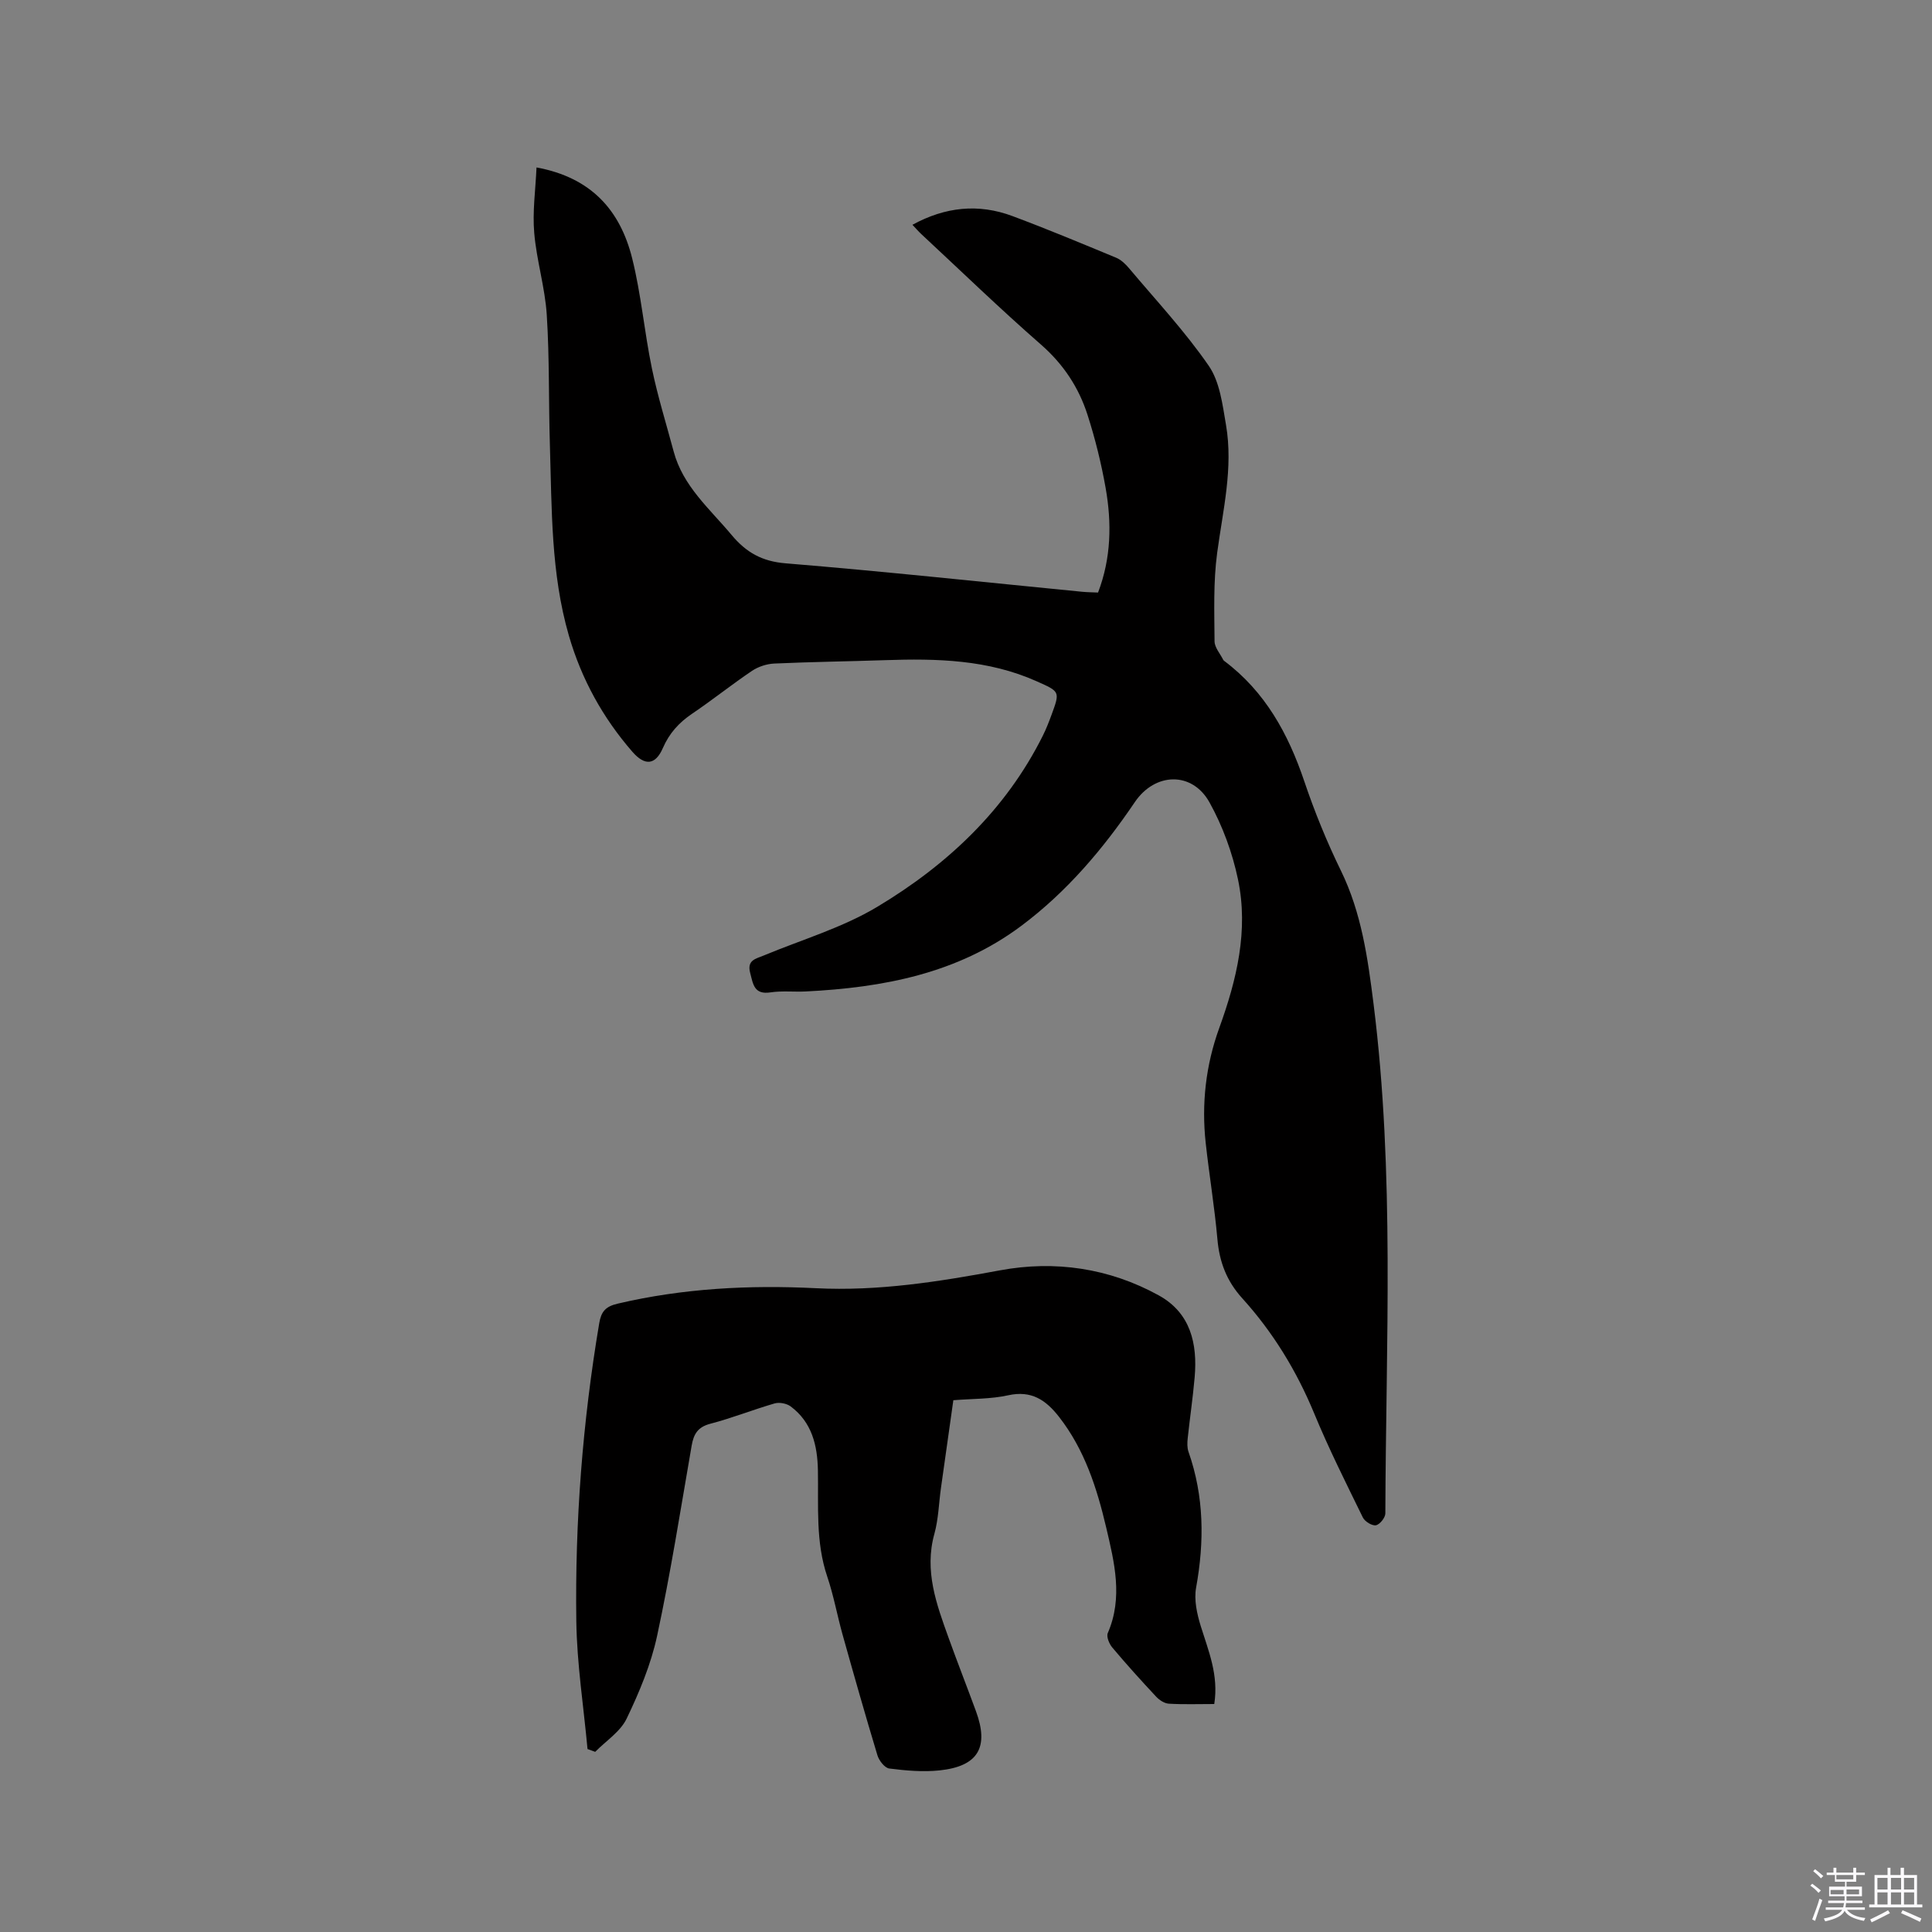 <svg enable-background="new 0 0 400 400" viewBox="0 0 400 400" xmlns="http://www.w3.org/2000/svg"><rect x="0" y="0" width="400" height="400" fill="#808080" stroke="none"/><path d="m374.8 390.4.4-.4c.7.5 1.3 1 1.8 1.4l-.5.5c-.5-.6-1.1-1.1-1.7-1.5zm1 7.3-.6-.3c.5-1.4 1.1-2.8 1.5-4.3.2.1.4.2.6.3-.5 1.3-1 2.8-1.5 4.3zm-.4-10.3.4-.4c.4.3 1 .8 1.7 1.4l-.5.5c-.4-.5-1-1-1.6-1.5zm2.5.3h1.7v-1h.6v1h3.5v-1h.6v1h1.8v.5h-1.8v1.4h-2v1h3.2v2h-3.2v.9h3.3v.5h-3.4c0 .3-.1.6-.1.9h4v.5h-3.7c.7.9 1.9 1.5 3.8 1.7-.1.2-.2.4-.3.6-2.1-.4-3.5-1.1-4-2.1-.4 1-1.8 1.7-4 2.2-.1-.2-.2-.4-.3-.6 2.1-.4 3.4-1 3.8-1.8h-3.4v-.5h3.6c.1-.3.1-.6.2-.9h-3.3v-.5h3.4c0-.3 0-.6 0-.9h-3.2v-2h3.3v-1h-2.1v-1.4h-1.7v-.5zm1.1 3.5v1h2.7c0-.3 0-.4 0-.4 0-.1 0-.2 0-.2 0-.1 0-.2 0-.3h-2.7zm1.2-3v.9h3.5v-.9zm4.7 3h-2.6v.6.4h2.6z" fill="#fbfafc"/><path d="m393.6 386.7h.6v1.5h2.7v6.1h1.1v.6h-11v-.6h1.1v-6.1h2.7v-1.5h.6v1.5h2.1v-1.5zm-2.7 8.8.4.6c-1.2.6-2.5 1.3-3.8 1.9-.1-.2-.2-.4-.3-.6 1.2-.6 2.5-1.2 3.7-1.9zm-2.2-6.7v2.4h2.1v-2.4zm0 3v2.5h2.1v-2.5zm2.8-3v2.4h2.1v-2.4zm0 3v2.5h2.1v-2.5zm6 6.1c-1.4-.7-2.7-1.3-3.9-1.8l.3-.6c1.5.6 2.7 1.2 3.9 1.7zm-1.2-9.1h-2.1v2.4h2.1zm-2.1 3v2.5h2.1v-2.5z" fill="#fbfafc"/><g fill="#010000"><path d="m111.08 34.67c11.39 2.08 17.34 8.95 19.8 18.8 1.87 7.47 2.52 15.24 4.09 22.81 1.2 5.79 2.97 11.46 4.5 17.18 1.92 7.21 7.47 11.87 12 17.3 3.01 3.6 6.27 5.47 11.19 5.87 20.48 1.68 40.93 3.89 61.38 5.89 1.04.1 2.1.11 3.3.16 2.73-7.15 2.85-14.4 1.57-21.65-.9-5.09-2.15-10.15-3.73-15.08-1.82-5.71-5.01-10.55-9.67-14.62-8.46-7.39-16.54-15.22-24.77-22.87-.6-.56-1.14-1.19-1.83-1.92 6.8-3.72 13.67-4.43 20.69-1.81 7.24 2.7 14.37 5.68 21.51 8.64 1.01.42 1.92 1.31 2.65 2.17 5.59 6.65 11.57 13.05 16.49 20.18 2.3 3.33 2.86 8.05 3.58 12.25 1.53 8.94-.65 17.68-1.83 26.5-.81 6.02-.58 12.2-.54 18.31.01 1.28 1.17 2.56 1.8 3.84.04.09.14.16.22.23 8.46 6.35 13.24 15.07 16.56 24.91 2.13 6.31 4.66 12.52 7.58 18.5 4.28 8.76 5.57 18.16 6.76 27.6 4.4 35.07 2.55 70.3 2.44 105.48 0 .87-1.15 2.3-1.95 2.45s-2.29-.77-2.7-1.6c-3.49-7.13-7.06-14.24-10.09-21.58-3.65-8.82-8.53-16.8-14.9-23.83-3.22-3.56-4.72-7.52-5.13-12.24-.59-6.64-1.69-13.24-2.42-19.88-.89-8.13.01-16.11 2.79-23.79 3.63-10.01 6.11-20.23 3.89-30.81-1.15-5.49-3.17-11.02-5.89-15.92-3.59-6.48-11.29-6.24-15.46-.08-6.58 9.72-14.09 18.59-23.54 25.65-13.22 9.87-28.6 12.76-44.59 13.56-2.43.12-4.91-.17-7.3.19-3.41.52-3.6-1.68-4.21-4.01-.71-2.66 1.12-2.93 2.77-3.61 7.9-3.29 16.31-5.75 23.57-10.11 14.44-8.66 26.55-20.01 34.24-35.4.71-1.42 1.28-2.9 1.83-4.39 1.75-4.78 1.71-4.74-3.06-6.87-10.08-4.52-20.73-4.76-31.49-4.39-7.62.26-15.25.35-22.87.7-1.57.07-3.31.64-4.61 1.51-4.22 2.84-8.19 6.03-12.41 8.88-2.73 1.84-4.73 4.06-6.05 7.1-1.54 3.54-3.72 3.75-6.3.79-6.14-7.05-10.56-15.08-13.16-24.06-3.74-12.89-3.52-26.2-3.93-39.43-.28-9-.07-18.02-.65-27-.36-5.67-2.11-11.25-2.59-16.92-.39-4.4.26-8.85.47-13.58z"/><path d="m251.4 352.8c-3.29 0-6.36.11-9.41-.07-.9-.05-1.95-.74-2.61-1.44-3.11-3.33-6.17-6.71-9.1-10.2-.64-.76-1.25-2.25-.92-2.99 3.18-7.36 1.36-14.63-.33-21.83-1.92-8.16-4.46-16.11-9.75-22.9-2.75-3.53-5.74-5.55-10.55-4.49-3.58.79-7.35.7-11.35 1.02-.86 6.12-1.73 12.16-2.57 18.21-.44 3.15-.51 6.39-1.35 9.43-2.14 7.68.43 14.6 2.94 21.57 1.83 5.08 3.8 10.1 5.66 15.17 2.75 7.48.46 11.41-7.52 12.26-3.43.36-6.98.05-10.43-.39-.94-.12-2.12-1.64-2.45-2.74-2.51-8.3-4.88-16.65-7.22-25-1.11-3.97-1.84-8.07-3.16-11.97-2.45-7.22-1.8-14.65-1.94-22.04-.1-5.18-1.25-9.93-5.63-13.21-.83-.62-2.34-.91-3.32-.63-4.47 1.29-8.82 3.04-13.32 4.21-2.6.68-3.45 2.12-3.87 4.53-2.28 13.14-4.35 26.34-7.15 39.37-1.27 5.91-3.68 11.68-6.31 17.15-1.3 2.71-4.29 4.62-6.51 6.88-.53-.19-1.06-.39-1.59-.58-.81-8.81-2.19-17.6-2.32-26.42-.29-20.69 1.3-41.29 4.74-61.72.4-2.39 1.27-3.48 3.81-4.07 13.53-3.18 27.23-3.89 41.04-3.2 12.91.65 25.48-1.35 38.13-3.7 11.35-2.11 22.62-.47 32.88 5.19 6.58 3.63 8.03 9.99 7.42 16.96-.37 4.22-.99 8.42-1.44 12.63-.1.92-.13 1.95.17 2.8 3.24 9.23 3.3 18.57 1.57 28.12-.46 2.52.18 5.42.96 7.95 1.59 5.13 3.74 10.12 2.8 16.14z"/></g></svg>